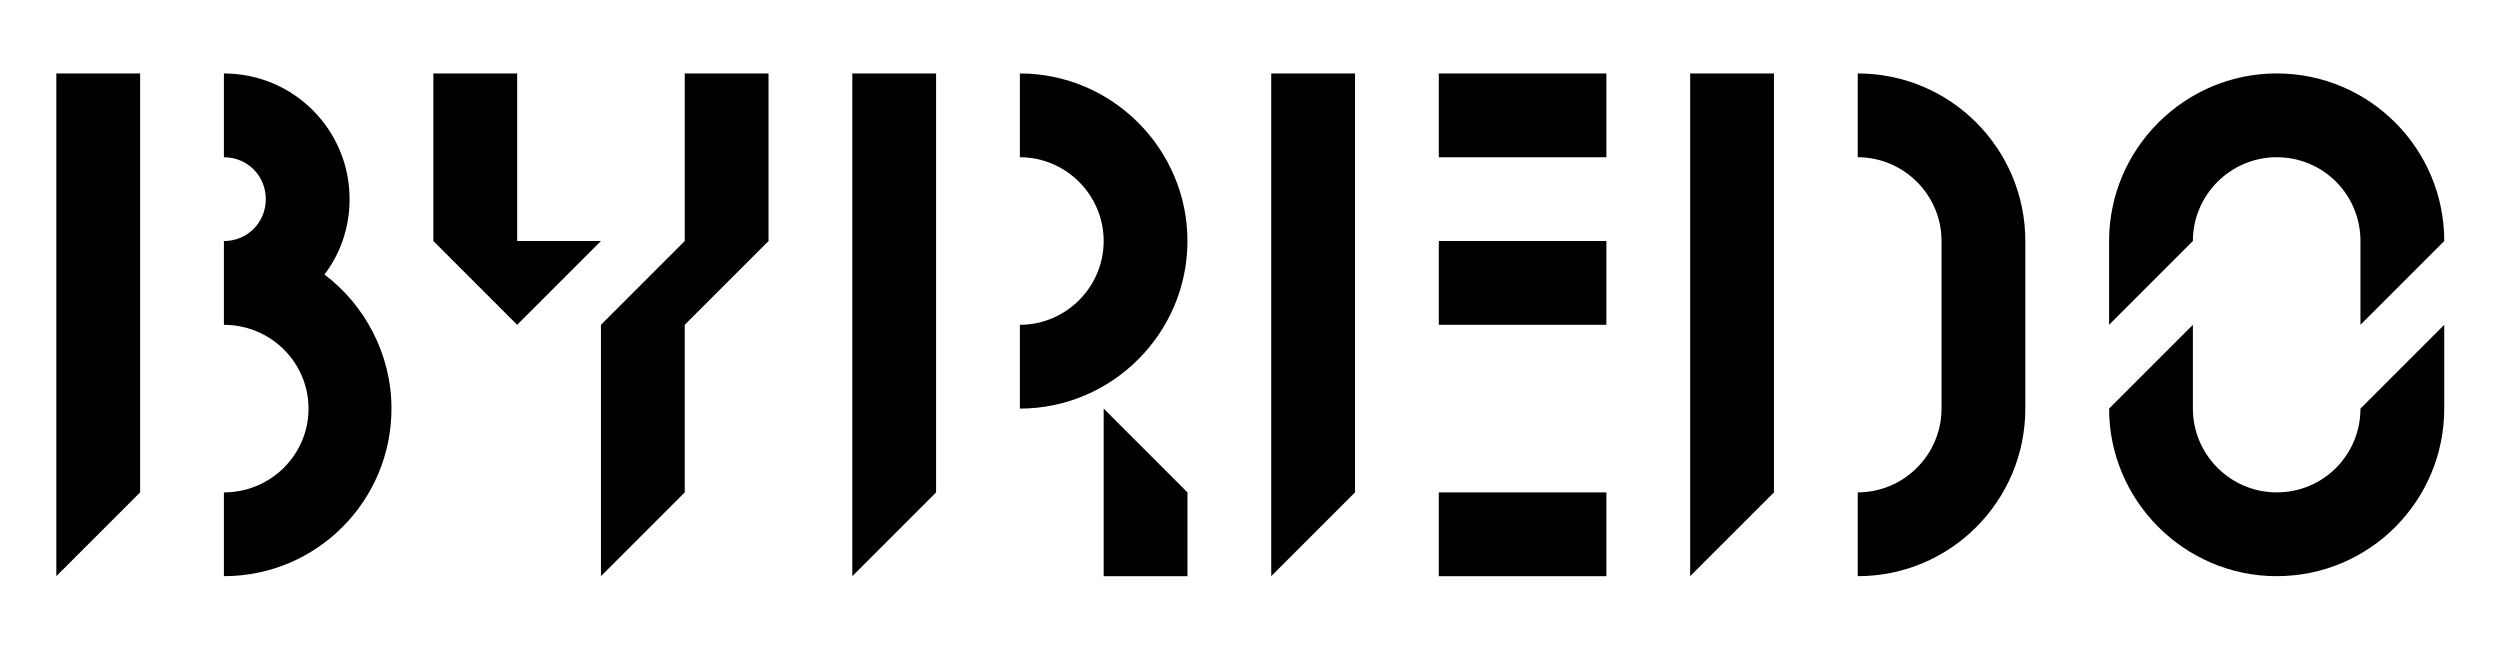 <?xml version="1.0" encoding="utf-8"?>
<!-- Generator: Adobe Illustrator 26.4.0, SVG Export Plug-In . SVG Version: 6.00 Build 0)  -->
<svg version="1.1" id="Calque_1" xmlns="http://www.w3.org/2000/svg" xmlns:xlink="http://www.w3.org/1999/xlink" x="0px" y="0px"
	 viewBox="0 0 2707.09 704.16" style="enable-background:new 0 0 2707.09 704.16;" xml:space="preserve">
<g>
	<path d="M2465.26,623.9c100.71,0,181.46-81.65,181.46-181.45v-90.73l-90.73,90.73c0,49.9-39.92,90.73-90.73,90.73
		c-49.9,0-90.73-40.83-90.73-90.73v-90.73l-90.73,90.73C2283.8,542.24,2365.46,623.9,2465.26,623.9 M2283.8,351.71l90.73-90.73
		c0-49.9,40.83-90.73,90.73-90.73c50.81,0,90.73,40.83,90.73,90.73v90.73l90.73-90.73c0-99.8-80.75-181.46-181.46-181.46
		c-99.8,0-181.46,81.65-181.46,181.46V351.71z M2011.63,623.9c100.71,0,181.46-81.65,181.46-181.45V260.99
		c0-99.8-80.75-181.46-181.46-181.46v90.73c49.9,0,90.73,40.83,90.73,90.73v181.45c0,49.9-40.83,90.73-90.73,90.73V623.9z
		 M1830.17,623.9l90.73-90.73V79.53h-90.73V623.9z M1557.99,623.9h181.45v-90.73h-181.45V623.9z M1557.99,351.71h181.45v-90.73
		h-181.45V351.71z M1557.99,170.26h181.45V79.53h-181.45V170.26z M1376.54,623.9l90.73-90.73V79.53h-90.73V623.9z M1195.09,623.9
		h90.73v-90.73l-90.73-90.73V623.9z M1104.36,442.44c99.8,0,181.45-81.65,181.45-181.45s-81.66-181.46-181.45-181.46v90.73
		c49.9,0,90.73,40.83,90.73,90.73c0,49.9-40.83,90.73-90.73,90.73V442.44z M922.9,623.9l90.73-90.73V79.53H922.9V623.9z
		 M650.73,623.9l90.73-90.73V351.71l90.73-90.73V79.53h-90.73v181.46l-90.73,90.73V623.9z M560,351.71l90.73-90.73H560V79.53h-90.73
		v181.46L560,351.71z M242.45,623.9c100.71,0,181.45-81.65,181.45-181.45c0-58.97-29.03-112.5-72.58-145.16
		c17.24-22.68,27.22-50.81,27.22-81.65c0-75.3-60.79-136.09-136.09-136.09v90.73c25.4,0,45.36,19.96,45.36,45.36
		c0,25.4-19.96,45.36-45.36,45.36v90.73c50.81,0,91.63,40.83,91.63,90.73s-40.83,90.73-91.63,90.73V623.9z M61,623.9l90.73-90.73
		V79.53H61V623.9z"/>
</g>
</svg>
